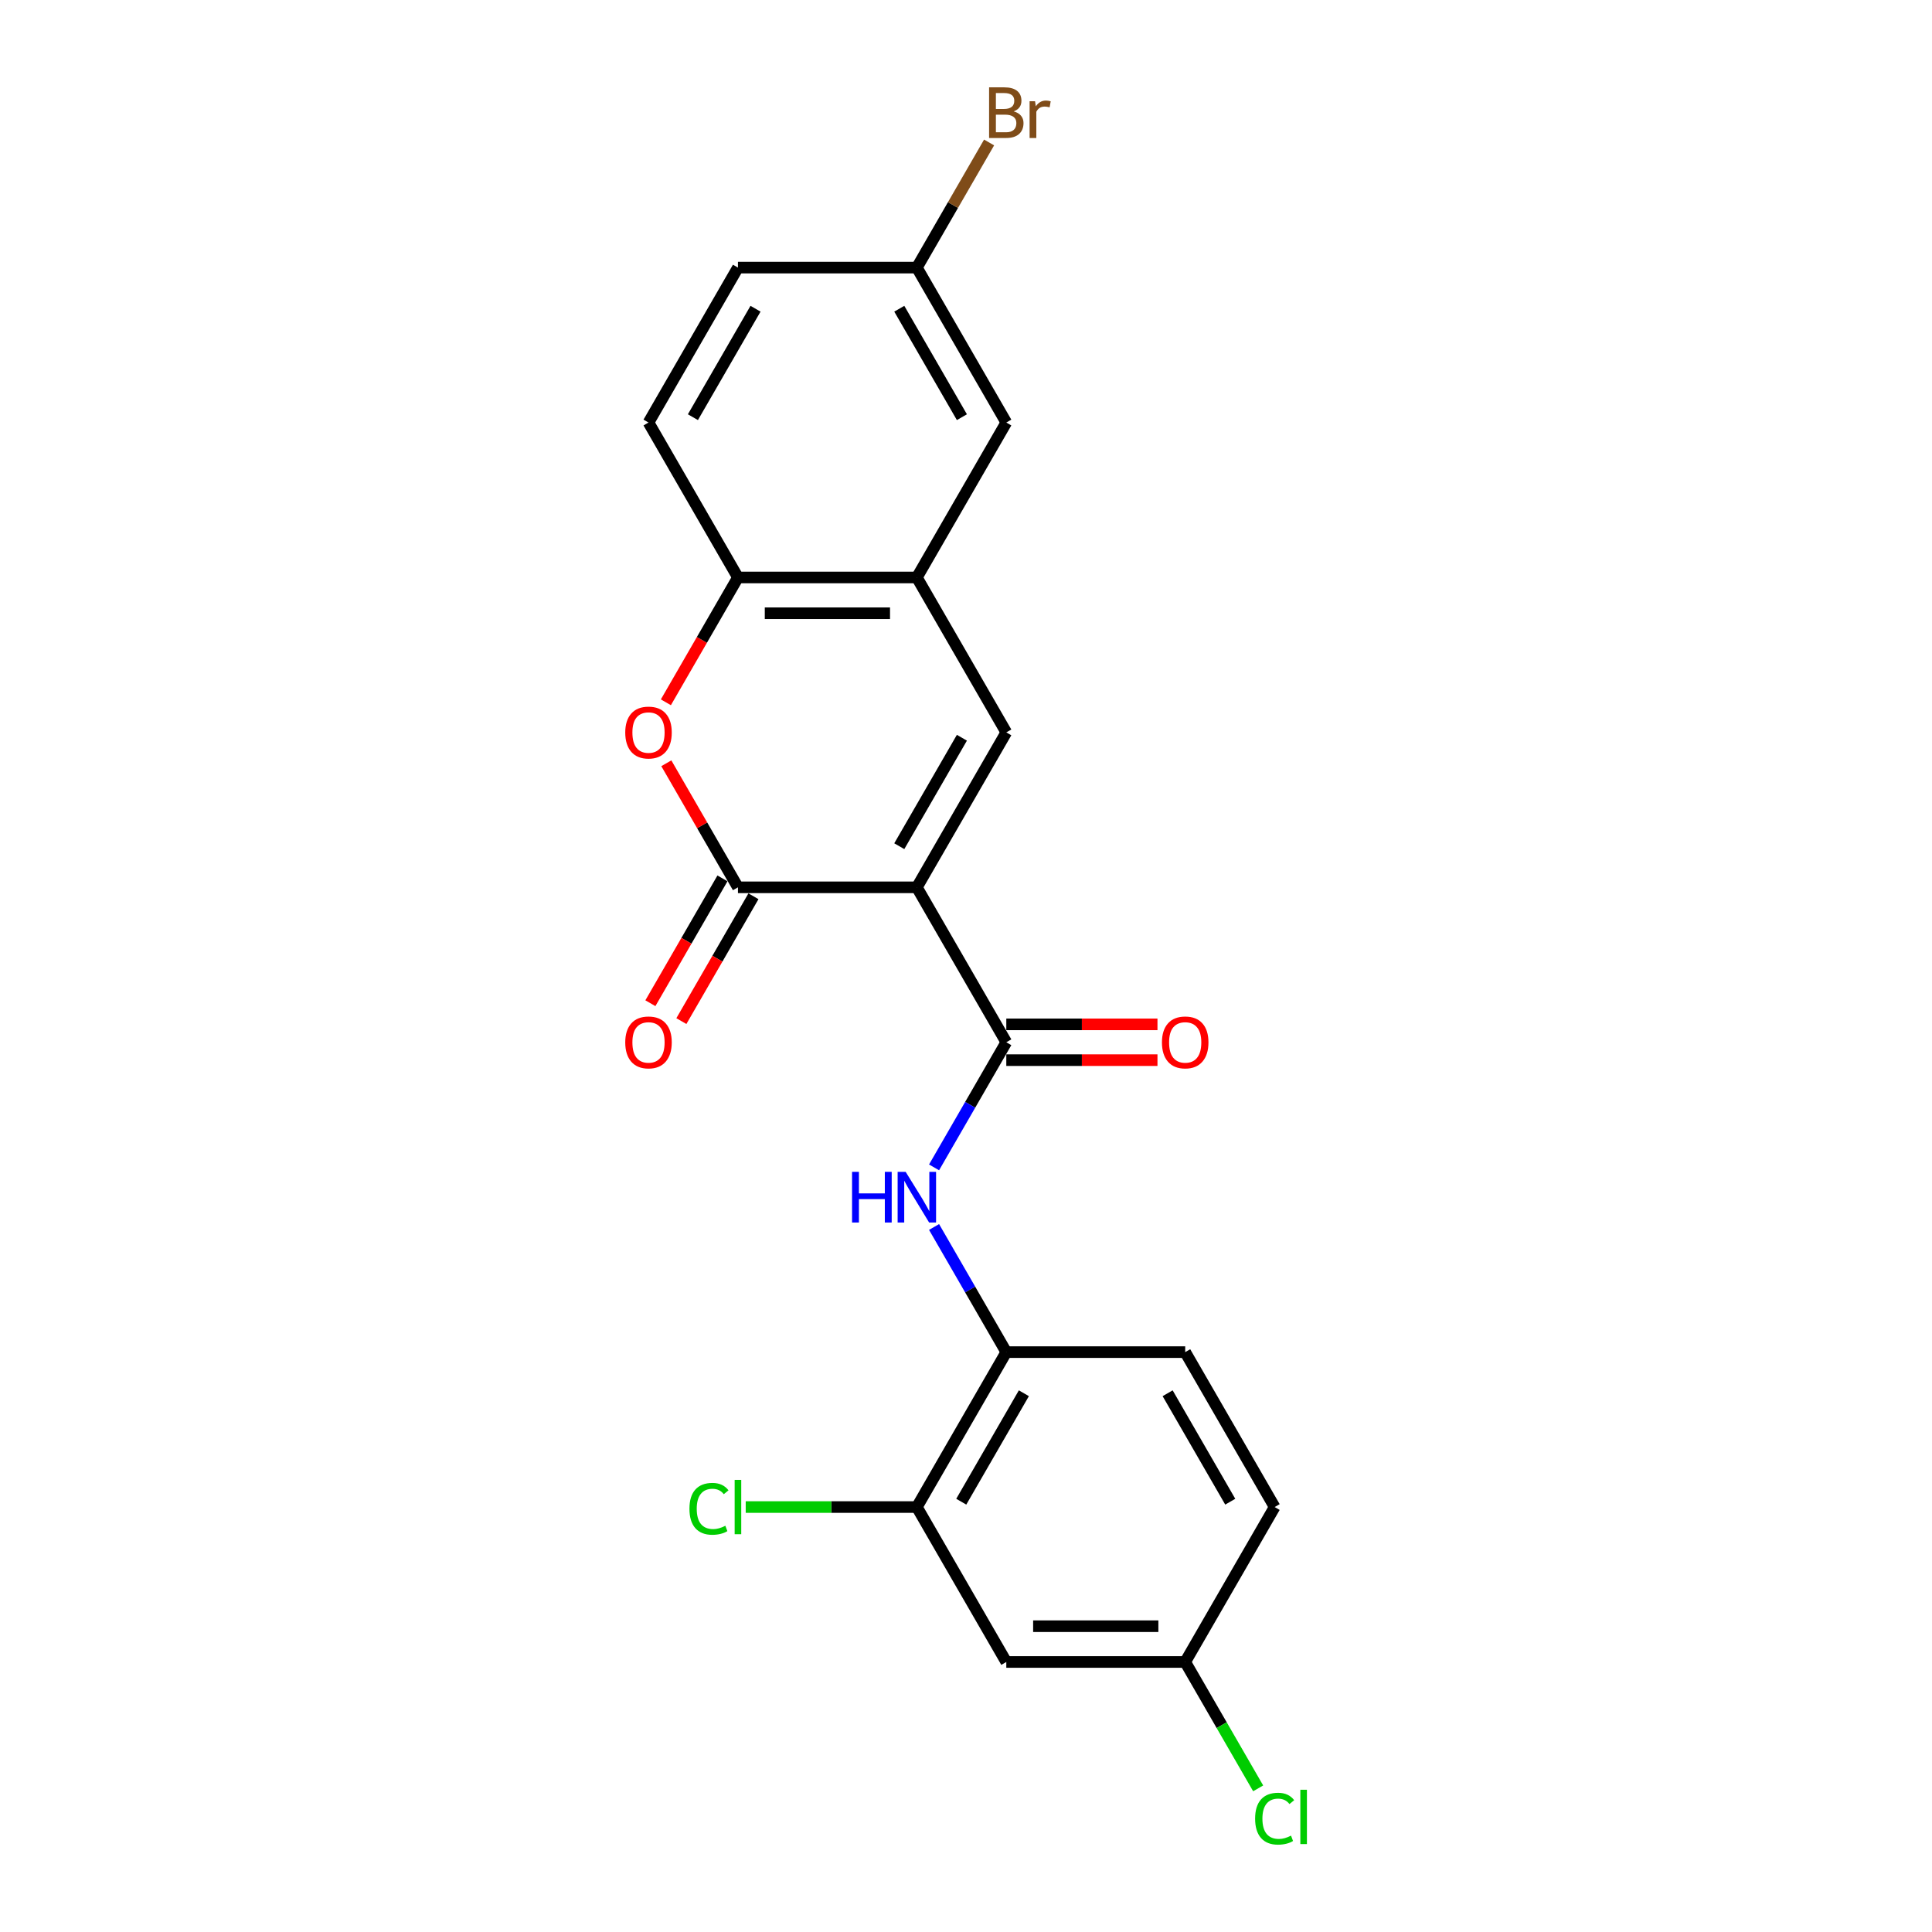 <?xml version='1.0' encoding='iso-8859-1'?>
<svg version='1.1' baseProfile='full'
              xmlns='http://www.w3.org/2000/svg'
                      xmlns:rdkit='http://www.rdkit.org/xml'
                      xmlns:xlink='http://www.w3.org/1999/xlink'
                  xml:space='preserve'
width='1000px' height='1000px' viewBox='0 0 1000 1000'>
<!-- END OF HEADER -->
<rect style='opacity:1.0;fill:#FFFFFF;stroke:none' width='1000' height='1000' x='0' y='0'> </rect>
<path class='bond-0' d='M 474.562,459.277 L 381.964,459.277' style='fill:none;fill-rule:evenodd;stroke:#000000;stroke-width:6px;stroke-linecap:butt;stroke-linejoin:miter;stroke-opacity:1' />
<path class='bond-1' d='M 474.562,459.277 L 520.861,539.469' style='fill:none;fill-rule:evenodd;stroke:#000000;stroke-width:6px;stroke-linecap:butt;stroke-linejoin:miter;stroke-opacity:1' />
<path class='bond-2' d='M 474.562,459.277 L 520.861,379.085' style='fill:none;fill-rule:evenodd;stroke:#000000;stroke-width:6px;stroke-linecap:butt;stroke-linejoin:miter;stroke-opacity:1' />
<path class='bond-2' d='M 465.468,437.989 L 497.877,381.854' style='fill:none;fill-rule:evenodd;stroke:#000000;stroke-width:6px;stroke-linecap:butt;stroke-linejoin:miter;stroke-opacity:1' />
<path class='bond-3' d='M 381.964,459.277 L 363.428,427.172' style='fill:none;fill-rule:evenodd;stroke:#000000;stroke-width:6px;stroke-linecap:butt;stroke-linejoin:miter;stroke-opacity:1' />
<path class='bond-3' d='M 363.428,427.172 L 344.892,395.067' style='fill:none;fill-rule:evenodd;stroke:#FF0000;stroke-width:6px;stroke-linecap:butt;stroke-linejoin:miter;stroke-opacity:1' />
<path class='bond-10' d='M 373.944,454.647 L 355.291,486.956' style='fill:none;fill-rule:evenodd;stroke:#000000;stroke-width:6px;stroke-linecap:butt;stroke-linejoin:miter;stroke-opacity:1' />
<path class='bond-10' d='M 355.291,486.956 L 336.638,519.264' style='fill:none;fill-rule:evenodd;stroke:#FF0000;stroke-width:6px;stroke-linecap:butt;stroke-linejoin:miter;stroke-opacity:1' />
<path class='bond-10' d='M 389.983,463.907 L 371.329,496.216' style='fill:none;fill-rule:evenodd;stroke:#000000;stroke-width:6px;stroke-linecap:butt;stroke-linejoin:miter;stroke-opacity:1' />
<path class='bond-10' d='M 371.329,496.216 L 352.676,528.524' style='fill:none;fill-rule:evenodd;stroke:#FF0000;stroke-width:6px;stroke-linecap:butt;stroke-linejoin:miter;stroke-opacity:1' />
<path class='bond-5' d='M 520.861,539.469 L 502.164,571.852' style='fill:none;fill-rule:evenodd;stroke:#000000;stroke-width:6px;stroke-linecap:butt;stroke-linejoin:miter;stroke-opacity:1' />
<path class='bond-5' d='M 502.164,571.852 L 483.468,604.235' style='fill:none;fill-rule:evenodd;stroke:#0000FF;stroke-width:6px;stroke-linecap:butt;stroke-linejoin:miter;stroke-opacity:1' />
<path class='bond-11' d='M 520.861,548.729 L 559.983,548.729' style='fill:none;fill-rule:evenodd;stroke:#000000;stroke-width:6px;stroke-linecap:butt;stroke-linejoin:miter;stroke-opacity:1' />
<path class='bond-11' d='M 559.983,548.729 L 599.106,548.729' style='fill:none;fill-rule:evenodd;stroke:#FF0000;stroke-width:6px;stroke-linecap:butt;stroke-linejoin:miter;stroke-opacity:1' />
<path class='bond-11' d='M 520.861,530.21 L 559.983,530.21' style='fill:none;fill-rule:evenodd;stroke:#000000;stroke-width:6px;stroke-linecap:butt;stroke-linejoin:miter;stroke-opacity:1' />
<path class='bond-11' d='M 559.983,530.21 L 599.106,530.21' style='fill:none;fill-rule:evenodd;stroke:#FF0000;stroke-width:6px;stroke-linecap:butt;stroke-linejoin:miter;stroke-opacity:1' />
<path class='bond-4' d='M 520.861,379.085 L 474.562,298.893' style='fill:none;fill-rule:evenodd;stroke:#000000;stroke-width:6px;stroke-linecap:butt;stroke-linejoin:miter;stroke-opacity:1' />
<path class='bond-22' d='M 344.657,363.51 L 363.31,331.201' style='fill:none;fill-rule:evenodd;stroke:#FF0000;stroke-width:6px;stroke-linecap:butt;stroke-linejoin:miter;stroke-opacity:1' />
<path class='bond-22' d='M 363.31,331.201 L 381.964,298.893' style='fill:none;fill-rule:evenodd;stroke:#000000;stroke-width:6px;stroke-linecap:butt;stroke-linejoin:miter;stroke-opacity:1' />
<path class='bond-6' d='M 474.562,298.893 L 381.964,298.893' style='fill:none;fill-rule:evenodd;stroke:#000000;stroke-width:6px;stroke-linecap:butt;stroke-linejoin:miter;stroke-opacity:1' />
<path class='bond-6' d='M 460.672,317.412 L 395.853,317.412' style='fill:none;fill-rule:evenodd;stroke:#000000;stroke-width:6px;stroke-linecap:butt;stroke-linejoin:miter;stroke-opacity:1' />
<path class='bond-12' d='M 474.562,298.893 L 520.861,218.701' style='fill:none;fill-rule:evenodd;stroke:#000000;stroke-width:6px;stroke-linecap:butt;stroke-linejoin:miter;stroke-opacity:1' />
<path class='bond-7' d='M 483.468,635.088 L 502.164,667.471' style='fill:none;fill-rule:evenodd;stroke:#0000FF;stroke-width:6px;stroke-linecap:butt;stroke-linejoin:miter;stroke-opacity:1' />
<path class='bond-7' d='M 502.164,667.471 L 520.861,699.854' style='fill:none;fill-rule:evenodd;stroke:#000000;stroke-width:6px;stroke-linecap:butt;stroke-linejoin:miter;stroke-opacity:1' />
<path class='bond-13' d='M 381.964,298.893 L 335.665,218.701' style='fill:none;fill-rule:evenodd;stroke:#000000;stroke-width:6px;stroke-linecap:butt;stroke-linejoin:miter;stroke-opacity:1' />
<path class='bond-8' d='M 520.861,699.854 L 474.562,780.046' style='fill:none;fill-rule:evenodd;stroke:#000000;stroke-width:6px;stroke-linecap:butt;stroke-linejoin:miter;stroke-opacity:1' />
<path class='bond-8' d='M 529.954,721.142 L 497.545,777.277' style='fill:none;fill-rule:evenodd;stroke:#000000;stroke-width:6px;stroke-linecap:butt;stroke-linejoin:miter;stroke-opacity:1' />
<path class='bond-14' d='M 520.861,699.854 L 613.458,699.854' style='fill:none;fill-rule:evenodd;stroke:#000000;stroke-width:6px;stroke-linecap:butt;stroke-linejoin:miter;stroke-opacity:1' />
<path class='bond-9' d='M 474.562,780.046 L 520.861,860.238' style='fill:none;fill-rule:evenodd;stroke:#000000;stroke-width:6px;stroke-linecap:butt;stroke-linejoin:miter;stroke-opacity:1' />
<path class='bond-17' d='M 474.562,780.046 L 430.272,780.046' style='fill:none;fill-rule:evenodd;stroke:#000000;stroke-width:6px;stroke-linecap:butt;stroke-linejoin:miter;stroke-opacity:1' />
<path class='bond-17' d='M 430.272,780.046 L 385.982,780.046' style='fill:none;fill-rule:evenodd;stroke:#00CC00;stroke-width:6px;stroke-linecap:butt;stroke-linejoin:miter;stroke-opacity:1' />
<path class='bond-24' d='M 520.861,860.238 L 613.458,860.238' style='fill:none;fill-rule:evenodd;stroke:#000000;stroke-width:6px;stroke-linecap:butt;stroke-linejoin:miter;stroke-opacity:1' />
<path class='bond-24' d='M 534.75,841.718 L 599.569,841.718' style='fill:none;fill-rule:evenodd;stroke:#000000;stroke-width:6px;stroke-linecap:butt;stroke-linejoin:miter;stroke-opacity:1' />
<path class='bond-16' d='M 520.861,218.701 L 474.562,138.508' style='fill:none;fill-rule:evenodd;stroke:#000000;stroke-width:6px;stroke-linecap:butt;stroke-linejoin:miter;stroke-opacity:1' />
<path class='bond-16' d='M 497.877,215.932 L 465.468,159.797' style='fill:none;fill-rule:evenodd;stroke:#000000;stroke-width:6px;stroke-linecap:butt;stroke-linejoin:miter;stroke-opacity:1' />
<path class='bond-23' d='M 335.665,218.701 L 381.964,138.508' style='fill:none;fill-rule:evenodd;stroke:#000000;stroke-width:6px;stroke-linecap:butt;stroke-linejoin:miter;stroke-opacity:1' />
<path class='bond-23' d='M 358.648,215.932 L 391.057,159.797' style='fill:none;fill-rule:evenodd;stroke:#000000;stroke-width:6px;stroke-linecap:butt;stroke-linejoin:miter;stroke-opacity:1' />
<path class='bond-18' d='M 613.458,699.854 L 659.757,780.046' style='fill:none;fill-rule:evenodd;stroke:#000000;stroke-width:6px;stroke-linecap:butt;stroke-linejoin:miter;stroke-opacity:1' />
<path class='bond-18' d='M 604.365,721.142 L 636.774,777.277' style='fill:none;fill-rule:evenodd;stroke:#000000;stroke-width:6px;stroke-linecap:butt;stroke-linejoin:miter;stroke-opacity:1' />
<path class='bond-15' d='M 613.458,860.238 L 659.757,780.046' style='fill:none;fill-rule:evenodd;stroke:#000000;stroke-width:6px;stroke-linecap:butt;stroke-linejoin:miter;stroke-opacity:1' />
<path class='bond-20' d='M 613.458,860.238 L 632.342,892.945' style='fill:none;fill-rule:evenodd;stroke:#000000;stroke-width:6px;stroke-linecap:butt;stroke-linejoin:miter;stroke-opacity:1' />
<path class='bond-20' d='M 632.342,892.945 L 651.225,925.652' style='fill:none;fill-rule:evenodd;stroke:#00CC00;stroke-width:6px;stroke-linecap:butt;stroke-linejoin:miter;stroke-opacity:1' />
<path class='bond-19' d='M 474.562,138.508 L 381.964,138.508' style='fill:none;fill-rule:evenodd;stroke:#000000;stroke-width:6px;stroke-linecap:butt;stroke-linejoin:miter;stroke-opacity:1' />
<path class='bond-21' d='M 474.562,138.508 L 493.258,106.126' style='fill:none;fill-rule:evenodd;stroke:#000000;stroke-width:6px;stroke-linecap:butt;stroke-linejoin:miter;stroke-opacity:1' />
<path class='bond-21' d='M 493.258,106.126 L 511.954,73.743' style='fill:none;fill-rule:evenodd;stroke:#7F4C19;stroke-width:6px;stroke-linecap:butt;stroke-linejoin:miter;stroke-opacity:1' />
<path  class='atom-4' d='M 323.627 379.159
Q 323.627 372.862, 326.738 369.344
Q 329.849 365.825, 335.665 365.825
Q 341.48 365.825, 344.591 369.344
Q 347.702 372.862, 347.702 379.159
Q 347.702 385.53, 344.554 389.16
Q 341.406 392.752, 335.665 392.752
Q 329.887 392.752, 326.738 389.16
Q 323.627 385.567, 323.627 379.159
M 335.665 389.789
Q 339.665 389.789, 341.813 387.122
Q 343.998 384.419, 343.998 379.159
Q 343.998 374.011, 341.813 371.418
Q 339.665 368.788, 335.665 368.788
Q 331.664 368.788, 329.479 371.381
Q 327.331 373.974, 327.331 379.159
Q 327.331 384.456, 329.479 387.122
Q 331.664 389.789, 335.665 389.789
' fill='#FF0000'/>
<path  class='atom-6' d='M 441.023 606.55
L 444.578 606.55
L 444.578 617.698
L 457.987 617.698
L 457.987 606.55
L 461.542 606.55
L 461.542 632.773
L 457.987 632.773
L 457.987 620.662
L 444.578 620.662
L 444.578 632.773
L 441.023 632.773
L 441.023 606.55
' fill='#0000FF'/>
<path  class='atom-6' d='M 468.765 606.55
L 477.358 620.439
Q 478.21 621.81, 479.58 624.291
Q 480.951 626.773, 481.025 626.921
L 481.025 606.55
L 484.507 606.55
L 484.507 632.773
L 480.914 632.773
L 471.691 617.587
Q 470.617 615.809, 469.469 613.772
Q 468.357 611.735, 468.024 611.105
L 468.024 632.773
L 464.617 632.773
L 464.617 606.55
L 468.765 606.55
' fill='#0000FF'/>
<path  class='atom-11' d='M 323.627 539.543
Q 323.627 533.247, 326.738 529.728
Q 329.849 526.209, 335.665 526.209
Q 341.48 526.209, 344.591 529.728
Q 347.702 533.247, 347.702 539.543
Q 347.702 545.914, 344.554 549.544
Q 341.406 553.137, 335.665 553.137
Q 329.887 553.137, 326.738 549.544
Q 323.627 545.951, 323.627 539.543
M 335.665 550.174
Q 339.665 550.174, 341.813 547.507
Q 343.998 544.803, 343.998 539.543
Q 343.998 534.395, 341.813 531.802
Q 339.665 529.172, 335.665 529.172
Q 331.664 529.172, 329.479 531.765
Q 327.331 534.358, 327.331 539.543
Q 327.331 544.84, 329.479 547.507
Q 331.664 550.174, 335.665 550.174
' fill='#FF0000'/>
<path  class='atom-12' d='M 601.421 539.543
Q 601.421 533.247, 604.532 529.728
Q 607.643 526.209, 613.458 526.209
Q 619.274 526.209, 622.385 529.728
Q 625.496 533.247, 625.496 539.543
Q 625.496 545.914, 622.348 549.544
Q 619.2 553.137, 613.458 553.137
Q 607.68 553.137, 604.532 549.544
Q 601.421 545.951, 601.421 539.543
M 613.458 550.174
Q 617.459 550.174, 619.607 547.507
Q 621.792 544.803, 621.792 539.543
Q 621.792 534.395, 619.607 531.802
Q 617.459 529.172, 613.458 529.172
Q 609.458 529.172, 607.273 531.765
Q 605.125 534.358, 605.125 539.543
Q 605.125 544.84, 607.273 547.507
Q 609.458 550.174, 613.458 550.174
' fill='#FF0000'/>
<path  class='atom-18' d='M 356.851 780.953
Q 356.851 774.434, 359.888 771.027
Q 362.963 767.582, 368.778 767.582
Q 374.185 767.582, 377.074 771.397
L 374.63 773.397
Q 372.519 770.619, 368.778 770.619
Q 364.814 770.619, 362.703 773.286
Q 360.629 775.916, 360.629 780.953
Q 360.629 786.139, 362.777 788.806
Q 364.963 791.472, 369.185 791.472
Q 372.074 791.472, 375.445 789.732
L 376.482 792.51
Q 375.111 793.399, 373.037 793.917
Q 370.963 794.436, 368.667 794.436
Q 362.963 794.436, 359.888 790.954
Q 356.851 787.472, 356.851 780.953
' fill='#00CC00'/>
<path  class='atom-18' d='M 380.26 765.99
L 383.667 765.99
L 383.667 794.102
L 380.26 794.102
L 380.26 765.99
' fill='#00CC00'/>
<path  class='atom-21' d='M 649.646 941.338
Q 649.646 934.819, 652.683 931.411
Q 655.757 927.967, 661.572 927.967
Q 666.98 927.967, 669.869 931.782
L 667.425 933.782
Q 665.313 931.004, 661.572 931.004
Q 657.609 931.004, 655.498 933.671
Q 653.424 936.3, 653.424 941.338
Q 653.424 946.523, 655.572 949.19
Q 657.757 951.857, 661.98 951.857
Q 664.869 951.857, 668.239 950.116
L 669.277 952.894
Q 667.906 953.783, 665.832 954.301
Q 663.758 954.82, 661.461 954.82
Q 655.757 954.82, 652.683 951.338
Q 649.646 947.857, 649.646 941.338
' fill='#00CC00'/>
<path  class='atom-21' d='M 673.055 926.374
L 676.462 926.374
L 676.462 954.487
L 673.055 954.487
L 673.055 926.374
' fill='#00CC00'/>
<path  class='atom-22' d='M 524.694 57.65
Q 527.213 58.353, 528.472 59.909
Q 529.768 61.428, 529.768 63.687
Q 529.768 67.317, 527.435 69.391
Q 525.139 71.428, 520.768 71.428
L 511.953 71.428
L 511.953 45.204
L 519.694 45.204
Q 524.176 45.204, 526.435 47.019
Q 528.694 48.834, 528.694 52.168
Q 528.694 56.131, 524.694 57.65
M 515.471 48.167
L 515.471 56.39
L 519.694 56.39
Q 522.287 56.39, 523.62 55.353
Q 524.99 54.279, 524.99 52.168
Q 524.99 48.167, 519.694 48.167
L 515.471 48.167
M 520.768 68.465
Q 523.324 68.465, 524.694 67.243
Q 526.065 66.02, 526.065 63.687
Q 526.065 61.539, 524.546 60.465
Q 523.064 59.353, 520.212 59.353
L 515.471 59.353
L 515.471 68.465
L 520.768 68.465
' fill='#7F4C19'/>
<path  class='atom-22' d='M 535.732 52.39
L 536.139 55.02
Q 538.139 52.057, 541.399 52.057
Q 542.436 52.057, 543.843 52.427
L 543.288 55.538
Q 541.695 55.168, 540.806 55.168
Q 539.25 55.168, 538.213 55.798
Q 537.213 56.39, 536.398 57.835
L 536.398 71.428
L 532.917 71.428
L 532.917 52.39
L 535.732 52.39
' fill='#7F4C19'/>
</svg>
